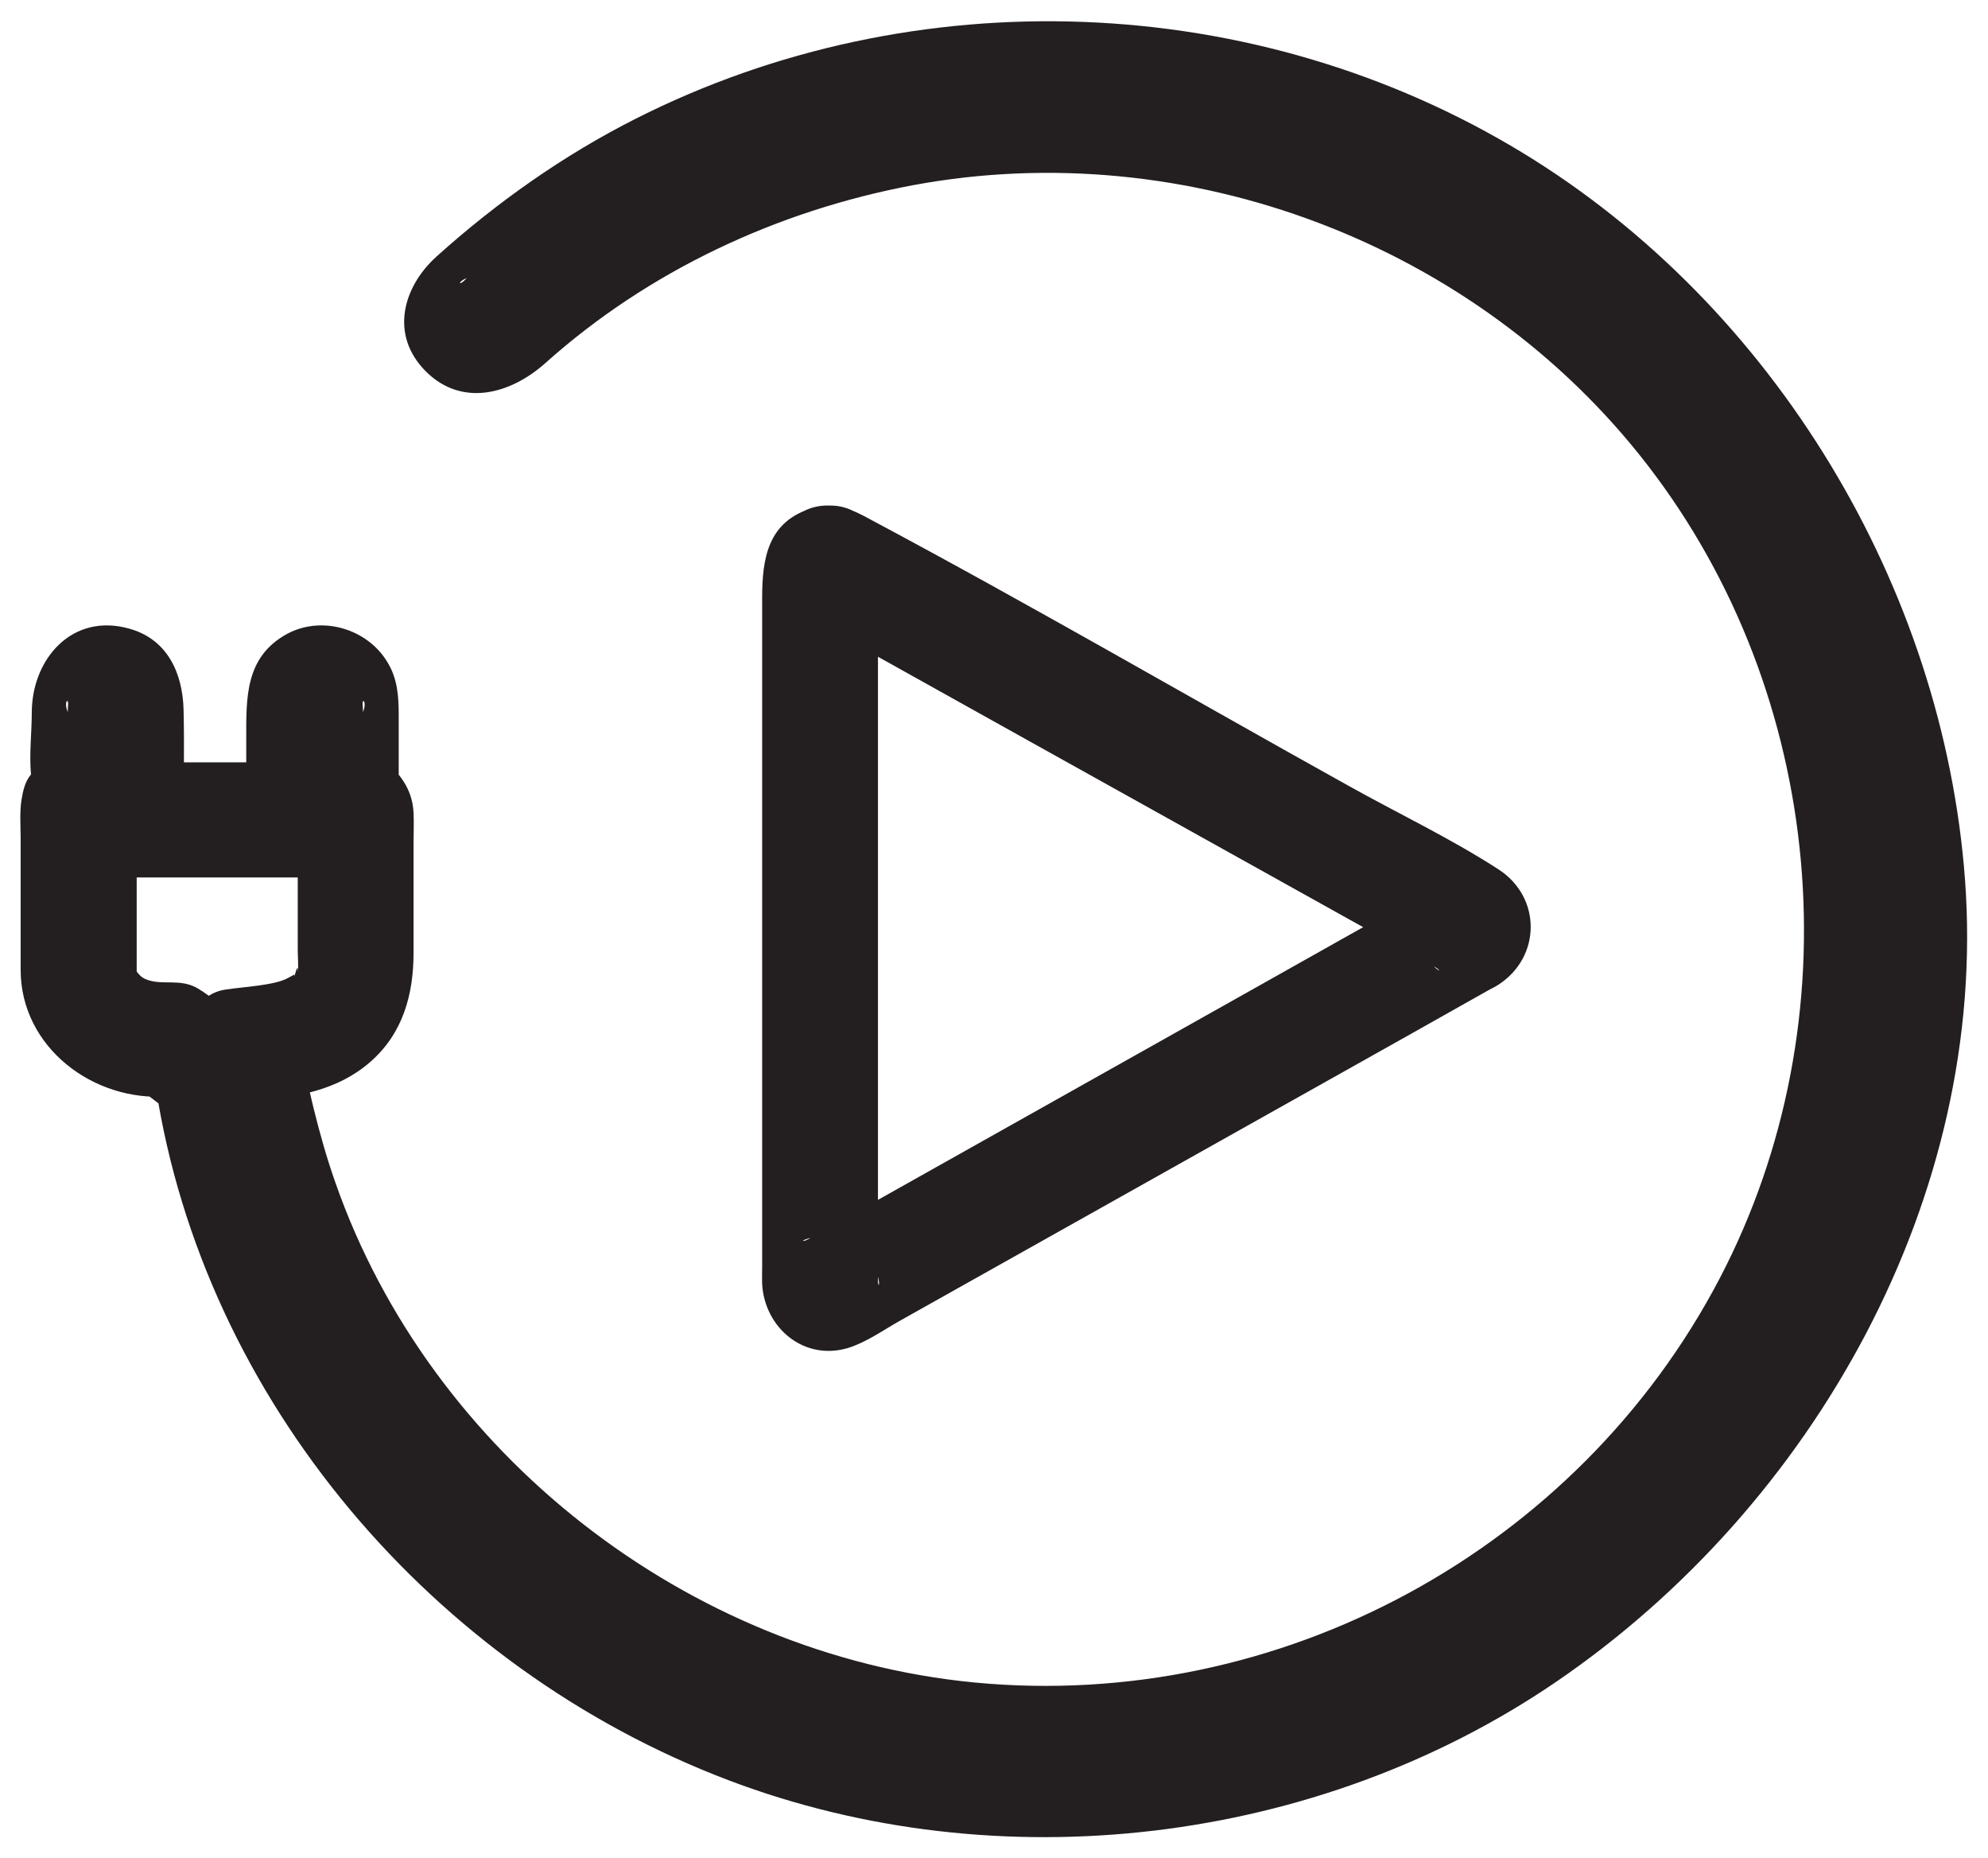 <?xml version="1.0" encoding="UTF-8"?>
<svg xmlns="http://www.w3.org/2000/svg" id="Layer_1" data-name="Layer 1" viewBox="0 0 85.66 80.05">
  <defs>
    <style>
      .cls-1 {
        fill: #231f20;
      }
    </style>
  </defs>
  <path class="cls-1" d="M35.03,21.88c-1.95.56-2.19,2.19-2.19,3.87v28.78c0,.26-.01.52,0,.78.1,1.88,1.79,3.33,3.7,2.76.78-.24,1.52-.77,2.23-1.17,7.32-4.11,14.64-8.22,21.97-12.33l3.32-1.87c.17-.1.36-.18.52-.29,1.83-1.2,1.84-3.75,0-4.95-2.08-1.35-4.37-2.43-6.53-3.64-6.85-3.81-13.64-7.76-20.56-11.45-.37-.2-.7-.38-1.12-.49-3.11-.86-4.43,3.96-1.33,4.82-.9-.25-.02.02.31.21l2.01,1.12,6.58,3.67c4.88,2.72,9.77,5.44,14.65,8.16l2.52,1.4c.22.12.44.26.67.37.3.15.33.34-.09-.09l-.64-1.1.03.16v-1.33l-.05.18.64-1.1c.67-.63-.05-.02-.37.15l-2.01,1.13-6.58,3.7-14.65,8.23-2.52,1.42c-.22.13-.45.25-.67.38-.31.18-.44.08.13-.05h1.33l-.15-.05,1.1.64-.12-.11.64,1.1c.16.55.02.57.03.25,0-.2,0-.4,0-.6v-28.78c0-.27,0-.54,0-.81-.01-.35.14-.4-.03.18l-.64,1.1.12-.11-1.1.64.18-.05c3.09-.89,1.77-5.72-1.33-4.82Z"></path>
  <path class="cls-1" d="M6.71,46.82c2.08,13.53,12,25.06,24.68,29.87,11.65,4.42,25.37,2.78,35.65-4.23,11.12-7.58,18.64-20.93,17.63-34.56-.94-12.62-8.23-24.72-19.05-31.31C54.11-.42,39.41-.96,27.4,5.11c-3.11,1.57-6,3.61-8.59,5.94-1.46,1.32-2.02,3.38-.47,4.94s3.65,1,5.16-.35c4.44-3.97,9.98-6.56,15.83-7.66,11.81-2.2,24.29,2.52,31.64,12.03,7.68,9.93,8.95,23.93,3.13,35.06-6.12,11.7-18.95,18.67-32.11,17.41-12.35-1.19-23.45-9.84-27.54-21.54-.75-2.13-1.22-4.33-1.67-6.54l-1.75,3.08c1.78-.26,3.48-.48,4.91-1.72s1.88-2.93,1.88-4.73v-4.71c0-.44.02-.88,0-1.31-.06-1.09-.64-1.71-1.37-2.41l.73,1.77c0-1.19,0-2.37,0-3.56,0-.81-.05-1.58-.49-2.29-.87-1.45-2.86-2.03-4.36-1.19-1.77.99-1.72,2.74-1.72,4.47v3.54l2.5-2.5h-7.7l2.5,2.5c0-1.59.04-3.19,0-4.77s-.7-3.02-2.31-3.48c-2.48-.72-4.22,1.29-4.23,3.59,0,.88-.12,1.85-.03,2.72,0,.08,0,.18,0,.25.02-.16.28-.62,0-.29-.26.29-.35.72-.41,1.08-.09.55-.04,1.12-.04,1.67v5.67c0,3.33,3.13,5.7,6.36,5.45l-1.26-.34c.63.48,1.25.96,1.88,1.44,1.07.82,2.8.17,3.42-.9.75-1.29.18-2.6-.9-3.42-.61-.46-1.2-1.03-1.85-1.42-.78-.47-1.56-.11-2.27-.41-.35-.15-.53-.55-.72-1l.34,1.26v-7.68l-.34,1.26c.57-.79.74-1.64.81-2.6.04-.47.05-.94.06-1.41,0-.3,0-.6-.01-.91.06-.53.01-.59-.15-.2l-.9.9h-.04c-.44.01-.89.01-1.33.01l-.05-.02-.9-.9c-.39-.58-.06-.95-.11-.48-.02.2,0,.41,0,.61v4.28c0,1.35,1.15,2.5,2.5,2.5h7.7c1.35,0,2.5-1.15,2.5-2.5v-4.28c0-.2.02-.42,0-.61-.05-.47.28-.09-.11.48l-.9.9-.04.02h-1.33l-.05-.02-.9-.9c-.13-.19-.07-1.03-.11-.43-.02.27,0,.56,0,.83v2.04c0,.33-.02.67,0,1.01.06,1.03.64,1.72,1.37,2.36l-.73-1.77v5.98c0,.35.04.72,0,1.06v.09c.03-.46-.02-.47-.13-.04-.17.03.38-.25-.31.12-.57.31-1.88.37-2.68.49-1.4.21-1.99,1.89-1.75,3.08,1.1,5.46,2.86,10.65,6.02,15.29,3.52,5.16,8.29,9.43,13.85,12.3,13.22,6.81,29.11,5.26,40.8-3.92,10.21-8.02,15.48-21.36,13.8-34.2-1.76-13.46-10.68-24.96-23.25-30.06C47.54.42,33.58,2.07,23.37,9.39c-.67.48-1.33.99-1.98,1.51-.29.23-.58.47-.86.71-.14.12-.3.23-.42.37-.58.63-.28-.34.91.03l1.1.64.23,1.43-.64,1.1C30.97,6.43,44.42,3.68,56.44,7.77c10.45,3.55,18.29,12.16,21.66,22.57,2.1,6.5,2.22,13.34.04,19.84-1.85,5.52-5.27,10.6-9.48,14.59-8.11,7.68-19.78,10.98-30.72,8.63-13.57-2.91-24.3-14.16-26.41-27.92-.21-1.34-1.88-2.07-3.08-1.75-1.43.39-1.95,1.74-1.75,3.08Z"></path>
</svg>
